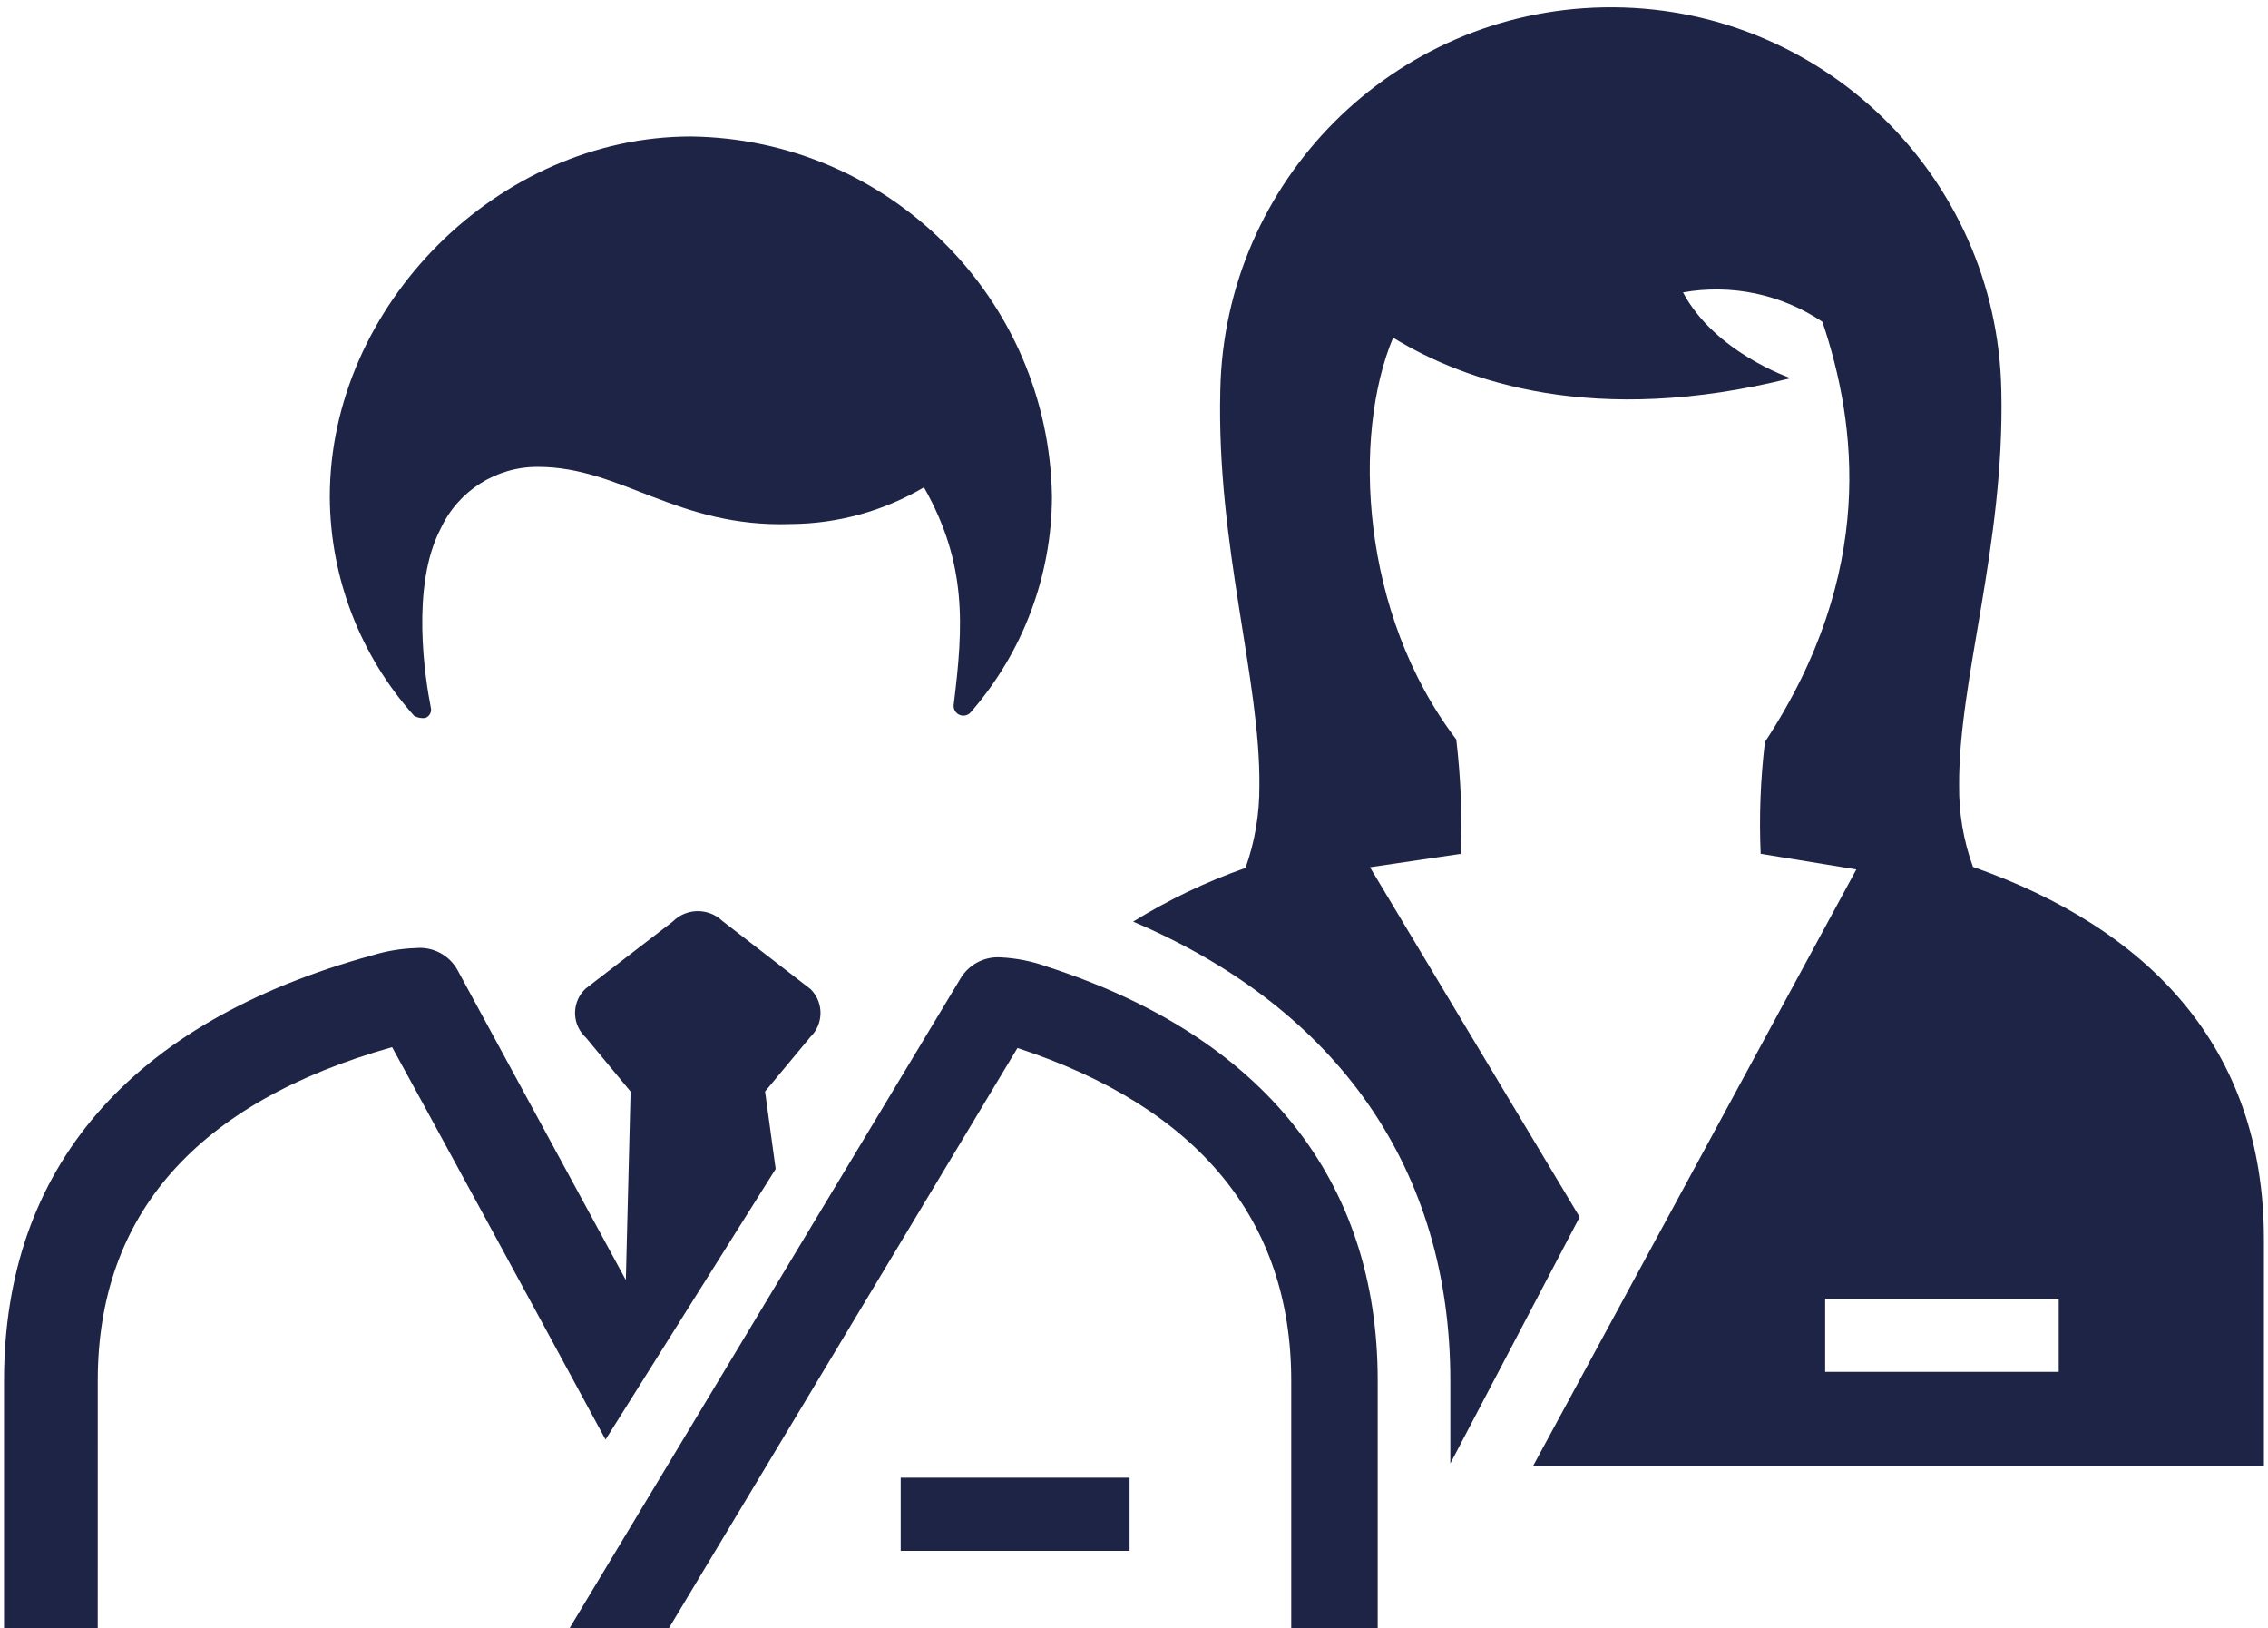 <svg version="1.1" width="163" height="117" xmlns="http://www.w3.org/2000/svg" xmlns:xlink="http://www.w3.org/1999/xlink" x="0px" y="0px"
	 viewBox="0 0 163.163 117.539" style="enable-background:new 0 0 163.163 117.539;" xml:space="preserve">
<style type="text/css">
	.st0{fill:#1E2446;}
</style>
<g transform="translate(0 0)">
	<path class="st0" d="M30.428,51.816c0.305-0.12,0.469-0.451,0.379-0.766c-0.387-1.967-1.474-8.72,0.716-12.894
		c1.269-2.736,4.019-4.478,7.034-4.456c6.014,0,10.018,4.4,18.253,4.125c3.38-0.023,6.693-0.937,9.607-2.649
		c3.117,5.488,2.857,9.994,2.147,15.688c-0.038,0.308,0.129,0.605,0.413,0.731c0.284,0.126,0.617,0.051,0.818-0.186
		c3.757-4.307,5.839-9.822,5.863-15.537c-0.205-14.305-11.767-25.844-26.072-26.02c-13.888,0-26.068,12.158-26.068,26.02
		c0.029,5.825,2.189,11.438,6.073,15.779C29.841,51.806,30.138,51.864,30.428,51.816z"/>
	<path class="st0" d="M73.167,75.645c13,4.264,19.766,12.381,19.766,24v17.9h6.244V99.64c0-14.414-8.226-24.81-23.876-29.87
		c-1.075-0.387-2.202-0.612-3.344-0.667c-1.201-0.08-2.342,0.535-2.937,1.582l-28.2,46.85h7.172L73.167,75.645z"/>
	<path class="st0" d="M6.765,99.643c0-11.979,7.148-20.075,21.25-24.059c1.437,2.595,10.47,19.186,15.411,28.325L55.71,84.375
		l-0.766-5.592l3.266-3.928c0.961-0.929,0.987-2.462,0.058-3.423c-0.011-0.011-0.021-0.022-0.032-0.033l-6.376-4.928
		c-1.01-0.96-2.603-0.938-3.586,0.05l-6.281,4.833c-0.973,0.905-1.029,2.427-0.125,3.4c0.047,0.051,0.097,0.1,0.149,0.147
		l3.218,3.887l-0.342,13.606L32.747,70.031c-0.598-1.091-1.788-1.72-3.026-1.6c-1.055,0.034-2.1,0.208-3.11,0.515
		C9.068,73.753-0.002,84.346-0.002,99.641v17.9h6.765L6.765,99.643z"/>
	<rect x="64.737" y="106.659" class="st0" width="16.525" height="5.281"/>
	<path class="st0" d="M142.155,62.571c-0.687-1.892-1.025-3.893-1-5.906c-0.039-7.653,3.3-17.342,3.047-28.47
		c-0.293-15.572-13.154-27.957-28.726-27.664c-15.159,0.285-27.379,12.505-27.664,27.664c-0.277,11.169,2.909,20.869,2.822,28.539
		c0.013,2.013-0.325,4.013-1,5.91c-2.837,0.996-5.557,2.296-8.114,3.878c14.8,6.3,22.9,17.891,22.9,33.121v5.993l9.339-17.79
		l-15.141-25.25l6.56-0.967c0.106-2.756-0.004-5.517-0.329-8.256c-6.921-9.072-7.521-21.938-4.56-29
		c5.216,3.192,14.548,6.46,28.71,2.922c0,0-5.462-1.839-7.78-6.19c3.503-0.624,7.112,0.136,10.066,2.121
		c2.474,7.365,3.915,18.065-4.149,30.327c-0.323,2.678-0.426,5.378-0.309,8.073l6.908,1.128l-23.357,43.09h52.783v-16.4
		C163.163,75.571,154.818,67.016,142.155,62.571z M148.347,99.018h-16.863v-5.281h16.863V99.018z"/>
</g>
</svg>
